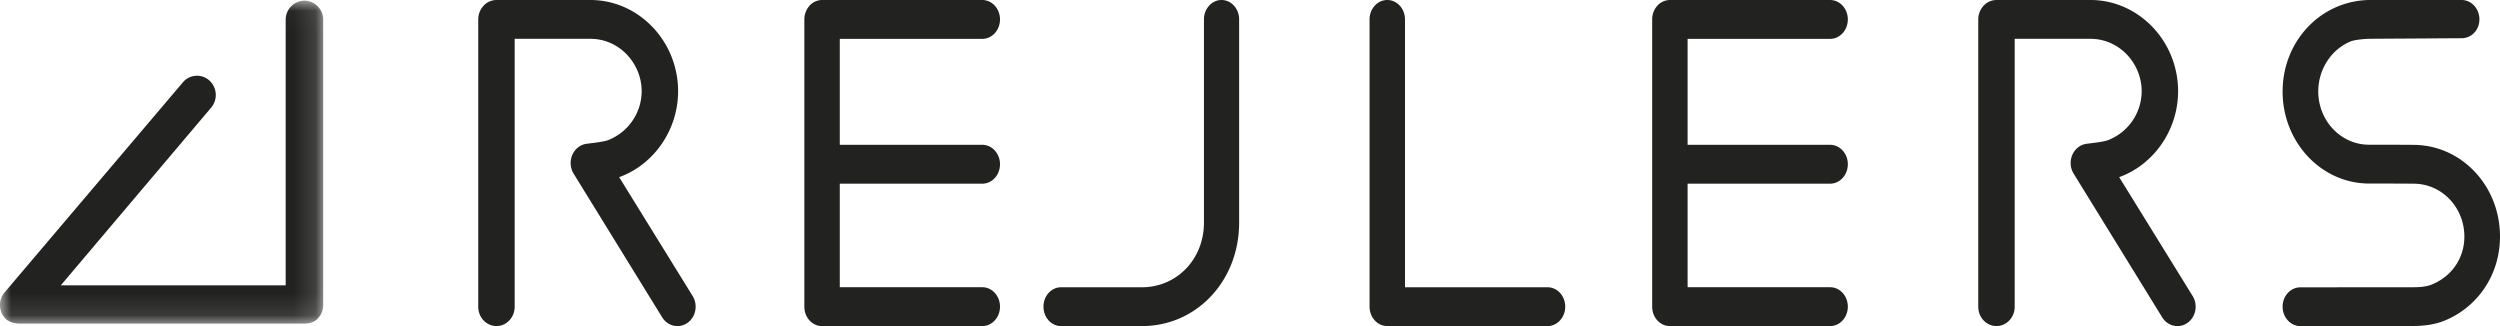 <svg viewBox="0 0 115 15" height="15" width="115" xmlns:xlink="http://www.w3.org/1999/xlink" xmlns="http://www.w3.org/2000/svg" class="logo-svg">
    <defs>
        <path d="M0 .03h14.867v14.856H0z" id="a"></path>
    </defs>
    <g fill-rule="evenodd" fill="none">
        <path d="M28.48 8.147l.063-.021c1.522-.574 2.648-2.127 2.65-3.932C31.188 1.884 29.383.023 27.2 0h-4.364a.816.816 0 0 0-.591.262.929.929 0 0 0-.246.63V14.11c0 .493.375.888.838.888.462 0 .838-.395.838-.888V1.786h3.492c1.324.003 2.347 1.13 2.35 2.408a2.428 2.428 0 0 1-1.543 2.252c-.256.095-.945.157-1.003.17a.802.802 0 0 0-.339.133c-.388.268-.499.821-.248 1.235l4.074 6.609c.252.413.77.531 1.159.263.388-.268.499-.82.247-1.235l-3.384-5.474zM97.481 8.147l.062-.021c1.522-.574 2.648-2.127 2.65-3.932-.005-2.31-1.81-4.171-3.991-4.194h-4.365a.816.816 0 0 0-.591.262.929.929 0 0 0-.246.63V14.11c0 .493.375.888.838.888.462 0 .838-.395.838-.888V1.786h3.492c1.324.003 2.347 1.13 2.349 2.408a2.426 2.426 0 0 1-1.543 2.252c-.255.095-.944.157-1.002.17a.804.804 0 0 0-.34.133c-.387.268-.498.821-.247 1.235l4.074 6.609c.252.413.77.531 1.159.263.388-.268.499-.82.247-1.235l-3.384-5.474zM71.185 13.214H64.63V.894C64.63.4 64.265 0 63.815 0c-.45 0-.815.4-.815.893v13.214c0 .235.087.465.238.631a.786.786 0 0 0 .577.262h7.37c.45 0 .815-.4.815-.893 0-.494-.365-.893-.815-.893" fill="#222221" class="logo-icon"></path>
        <g>
            <mask fill="#fff" id="b">
                <use xlink:href="#a"></use>
            </mask>
            <path mask="url(#b)" d="M14.004.03a.874.874 0 0 0-.863.884v12.21H2.798L9.714 4.95a.901.901 0 0 0-.084-1.248.848.848 0 0 0-1.218.086l-8.2 9.661a.9.9 0 0 0 .084 1.25s.207.183.616.188h13.092c.228 0 .45-.066.61-.23a.903.903 0 0 0 .253-.627V.914a.874.874 0 0 0-.863-.885" fill="#222221"></path>
        </g>
        <path d="M52.529 15h-3.72c-.447 0-.809-.4-.809-.893 0-.494.362-.893.809-.893h3.72c1.6 0 2.853-1.287 2.853-2.974V.893c0-.493.363-.893.81-.893.446 0 .808.4.808.893v9.347C57 12.93 55.036 15 52.529 15M45.185 15c.45 0 .815-.4.815-.894s-.365-.894-.815-.894l-6.555-.002V8.449h6.555c.45 0 .815-.4.815-.894s-.365-.894-.815-.894H38.63V1.788h6.555c.45 0 .815-.4.815-.894S45.635 0 45.185 0h-7.37a.785.785 0 0 0-.576.262.946.946 0 0 0-.239.632V14.11c0 .494.365.89.815.89l7.37.001zM84.185 15c.45 0 .815-.4.815-.894s-.365-.894-.815-.894l-6.555-.002V8.449h6.555c.45 0 .815-.4.815-.894s-.365-.894-.815-.894H77.63V1.788h6.555c.45 0 .815-.4.815-.894S84.635 0 84.185 0h-7.37a.786.786 0 0 0-.577.262.946.946 0 0 0-.238.632V14.11c0 .494.365.89.815.89l7.37.001zM106.64 4.21c-.002-1.041.622-1.964 1.52-2.317.142-.05.55-.109.889-.109l4.184-.026c.453 0 .82-.372.82-.866 0-.493-.367-.892-.82-.892h-4.217c-.478 0-.98.101-1.408.269-1.512.587-2.606 2.102-2.608 3.94.003 2.359 1.798 4.23 3.975 4.234 1.74 0 2.05.007 2.05.007 1.308.002 2.333 1.095 2.336 2.427.002 1.04-.623 1.867-1.522 2.22-.253.099-.566.116-.855.116l-5.164.004c-.453 0-.82.396-.82.89 0 .493.367.893.82.893l5.164-.004c.478 0 .98-.058 1.408-.225 1.511-.587 2.606-2.057 2.608-3.894-.003-2.353-1.79-4.2-3.96-4.213-.013 0-.319-.007-2.065-.007-1.308-.002-2.333-1.117-2.336-2.448" fill="#222221"></path>
    </g>
</svg>
